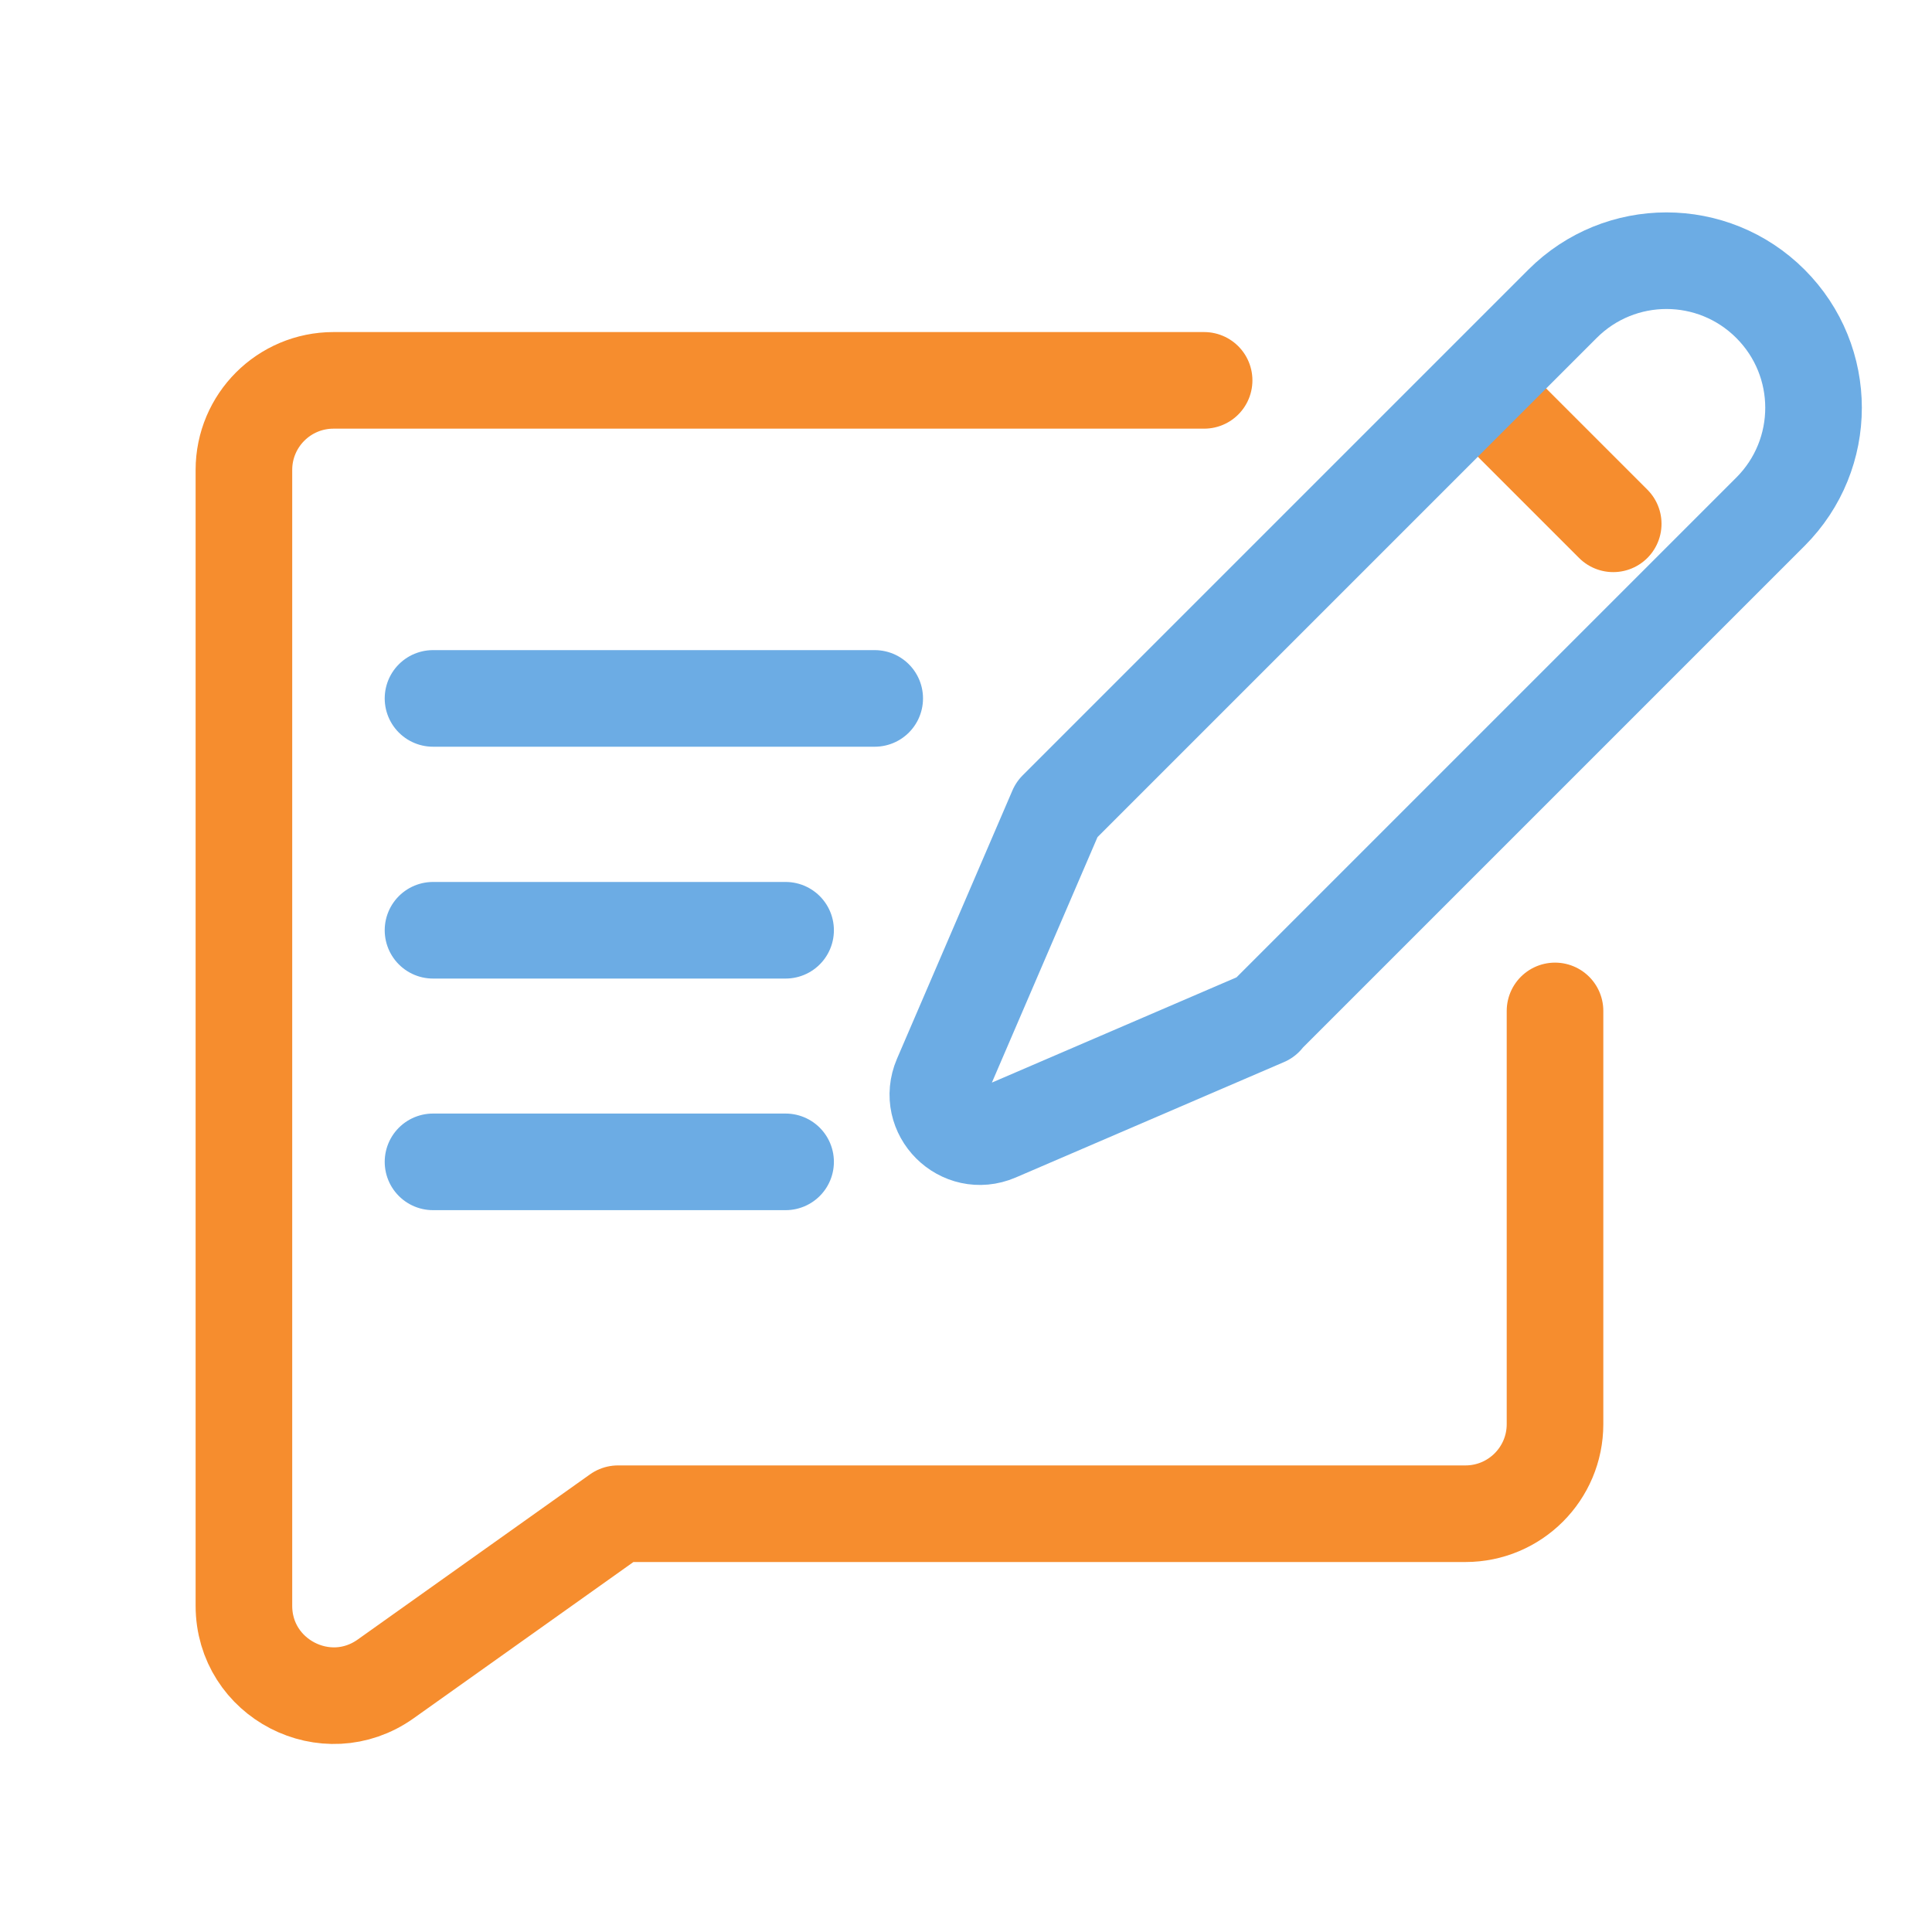 <?xml version="1.0" encoding="UTF-8"?><svg id="Layer_1" xmlns="http://www.w3.org/2000/svg" viewBox="0 0 80 80"><defs><style>.cls-1{stroke:#f68d2e;}.cls-1,.cls-2{fill:none;stroke-linecap:round;stroke-linejoin:round;stroke-width:4px;}.cls-2{stroke:#6cace4;}</style></defs><g><line class="cls-2" x1="17.93" y1="38.52" x2="32.53" y2="38.52"/><line class="cls-2" x1="17.93" y1="48.11" x2="32.53" y2="48.11"/><line class="cls-2" x1="17.93" y1="28.92" x2="36.22" y2="28.92"/></g><line class="cls-1" x1="62.52" y1="17.41" x2="66.8" y2="21.69"/><path class="cls-1" d="M49.86,15.75H13.81c-2.05,0-3.71,1.66-3.71,3.71v47.03c0,3.02,3.41,4.78,5.87,3.03l9.62-6.84H60.68c2.05,0,3.71-1.66,3.71-3.71v-17.11"/><path class="cls-2" d="M52.37,42.13l20.94-20.94c2.38-2.38,2.38-6.23,0-8.61h0c-2.38-2.38-6.23-2.38-8.61,0l-20.94,20.94-4.78,11.11c-.62,1.45,.84,2.91,2.29,2.29l11.11-4.78Z"/></svg>